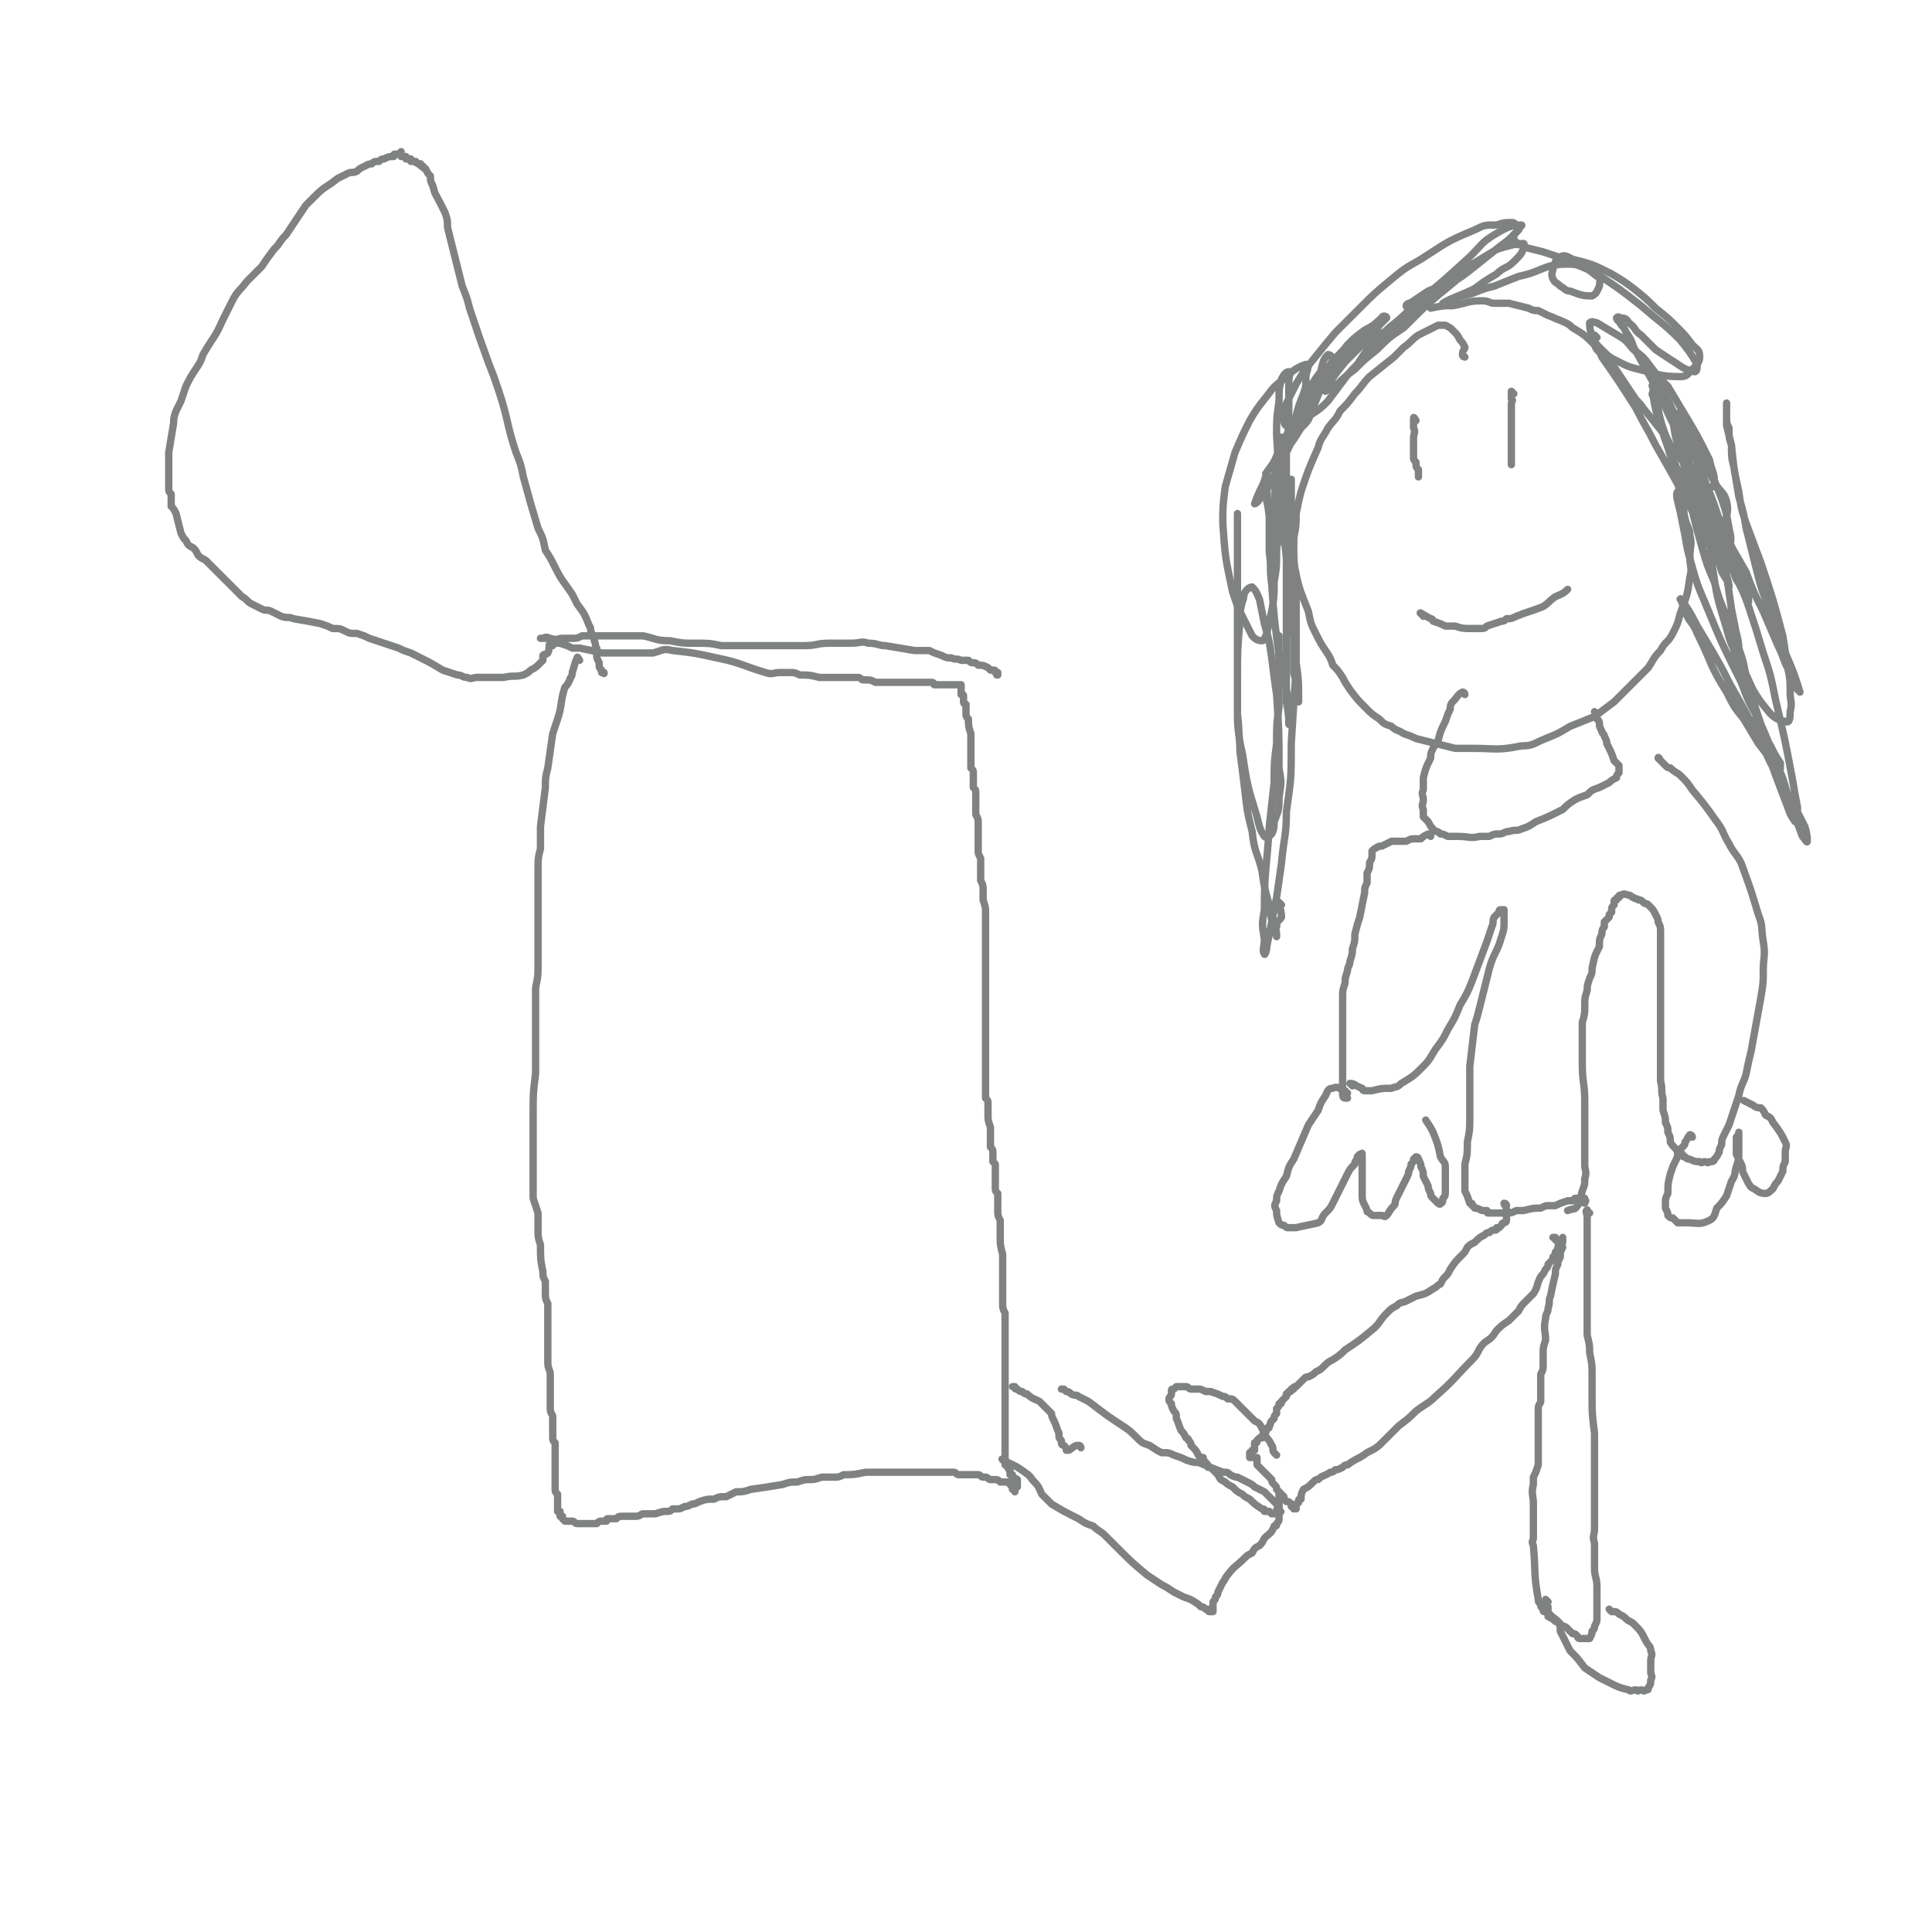 <svg viewBox='0 0 790 790' version='1.1' xmlns='http://www.w3.org/2000/svg' xmlns:xlink='http://www.w3.org/1999/xlink'><g fill='none' stroke='#808282' stroke-width='3' stroke-linecap='round' stroke-linejoin='round'><path d='M237,270c0,0 -1,-2 -1,-1 -1,2 -1,3 -2,6 0,2 -1,2 -1,3 -1,2 -1,2 -2,3 -2,6 -1,7 -3,13 -1,3 -1,3 -2,6 -1,7 -1,7 -2,14 -1,4 -1,4 -1,8 -1,8 -1,8 -2,16 0,4 0,4 0,9 -1,4 -1,4 -1,8 0,4 0,4 0,7 0,5 0,5 0,9 0,8 0,8 0,16 0,4 0,4 0,8 0,4 0,4 -1,9 0,4 0,4 0,9 0,4 0,4 0,8 0,4 0,4 0,9 0,5 0,5 0,9 -1,8 -1,8 -1,16 0,4 0,4 0,8 0,5 0,5 0,9 0,3 0,3 0,7 0,3 0,3 0,6 0,3 0,3 0,5 1,3 1,3 2,6 0,3 0,3 0,7 0,3 0,3 1,6 0,6 0,6 1,11 0,2 0,2 1,4 0,2 0,2 0,4 0,3 0,3 1,5 0,3 0,3 0,6 0,3 0,3 0,5 0,3 0,3 0,5 0,2 0,2 0,4 0,2 0,2 0,4 0,3 1,3 1,5 0,2 0,2 0,3 0,2 0,2 0,3 0,2 0,2 0,4 0,2 0,2 0,4 0,1 0,1 1,3 0,3 0,3 0,6 0,1 0,1 0,2 0,2 0,2 1,3 0,1 0,1 0,2 0,1 0,1 0,1 0,1 0,1 0,2 0,1 0,1 0,1 0,1 0,1 0,2 0,1 0,1 0,1 0,2 0,2 0,4 0,1 0,1 0,3 0,1 0,1 0,3 0,1 0,1 1,2 0,1 0,1 0,2 0,1 0,1 0,2 0,1 0,1 0,1 0,1 0,1 0,2 0,0 0,0 1,0 0,1 0,1 0,1 0,1 0,1 0,1 0,0 0,0 1,0 0,0 0,1 0,1 0,0 0,0 0,0 0,0 0,0 1,1 0,0 0,0 0,0 1,0 1,0 1,0 0,0 0,0 1,0 1,0 1,0 1,0 1,0 1,1 2,1 1,0 1,0 3,0 0,0 0,0 1,0 1,0 1,0 3,0 1,0 1,0 1,0 1,-1 1,-1 2,-1 1,0 1,0 2,0 0,-1 0,-1 1,-1 1,0 1,0 1,0 1,0 1,0 2,0 1,-1 1,-1 3,-1 1,0 1,0 1,0 1,0 1,0 2,0 1,0 1,0 2,0 2,0 2,-1 3,-1 1,0 1,0 3,0 1,0 1,0 2,0 3,-1 3,-1 5,-1 1,0 1,0 2,-1 1,0 1,0 2,0 1,0 1,0 3,-1 1,0 1,0 3,-1 1,0 1,0 3,-1 3,-1 3,-1 6,-1 2,-1 2,-1 5,-1 2,-1 2,-1 4,-2 3,0 3,0 6,-1 7,-1 7,-1 13,-2 3,-1 3,-1 6,-1 3,-1 3,-1 5,-1 2,0 2,0 5,-1 2,0 2,0 5,0 2,0 2,0 4,-1 4,0 4,0 9,-1 2,0 2,0 4,0 1,0 1,0 3,0 1,0 1,0 3,0 2,0 2,0 4,0 2,0 2,0 3,0 1,0 1,0 2,0 1,0 1,0 2,0 1,0 1,0 2,0 1,0 1,0 2,0 1,0 1,0 3,0 1,0 1,0 3,0 1,0 1,0 2,0 2,0 2,0 3,0 1,0 1,1 2,1 2,0 2,0 5,0 1,0 1,0 1,0 1,0 1,0 2,0 1,0 1,1 2,1 1,0 0,0 1,0 1,0 1,1 2,1 0,0 0,0 1,0 2,0 2,0 3,1 1,0 1,0 2,0 0,0 0,0 1,0 1,0 1,0 1,1 1,1 1,1 1,2 1,0 0,0 1,0 0,1 0,1 0,1 0,0 0,0 0,-1 0,0 0,0 0,-1 0,0 1,0 1,0 0,-1 0,-1 0,-1 0,0 0,0 0,-1 0,0 0,0 0,0 0,0 0,0 0,0 0,-1 0,-1 0,-1 -1,-1 -1,0 -2,-1 0,0 0,0 0,0 0,0 0,0 0,-1 -1,0 0,0 -1,0 0,0 0,0 0,-1 0,0 0,0 0,0 0,-1 0,-1 0,-1 -1,0 0,0 0,0 -1,-1 -1,-1 -1,-1 0,0 0,0 0,0 0,-1 0,-1 0,-1 0,0 0,0 -1,0 0,-1 0,-1 0,-1 0,0 0,0 0,0 0,0 0,0 0,-1 0,0 0,0 0,0 0,0 0,0 0,0 0,-1 0,-1 0,-1 0,0 0,0 0,0 0,0 0,0 0,-1 0,0 0,0 0,0 0,0 0,0 0,-1 0,0 0,0 0,0 0,0 0,0 0,-1 0,0 0,0 0,0 0,0 0,0 0,-1 0,0 0,0 0,-1 0,0 0,0 0,0 0,0 0,0 0,-1 0,0 0,0 0,-1 0,0 0,0 0,-1 0,0 0,0 0,-1 0,0 0,0 0,-1 0,-2 0,-2 0,-4 0,-1 0,-1 0,-2 0,-2 0,-2 0,-4 0,-1 0,-1 0,-2 0,-1 0,-1 0,-2 0,-1 0,-1 0,-2 0,0 0,0 0,-1 0,-1 0,-1 0,-2 0,-3 0,-3 0,-6 0,-2 0,-2 0,-5 0,-2 0,-2 0,-5 0,-2 0,-2 0,-5 0,-2 0,-2 0,-4 0,-2 0,-2 0,-5 -1,-2 -1,-2 -1,-5 0,-3 0,-3 0,-5 0,-3 0,-3 0,-5 0,-3 0,-3 0,-5 0,-2 0,-2 0,-4 -1,-4 -1,-4 -1,-7 0,-2 0,-2 0,-4 0,-1 0,-1 0,-3 -1,-2 -1,-2 -1,-4 0,-2 0,-2 0,-3 0,-2 0,-2 0,-4 -1,-1 -1,-1 -1,-2 0,-2 0,-2 0,-3 0,-2 0,-2 0,-5 0,-1 0,-1 0,-2 0,0 0,0 -1,-1 0,-1 0,-1 0,-2 0,0 0,0 0,-1 0,-2 0,-2 -1,-3 0,-1 0,-1 0,-1 0,-2 0,-2 0,-3 0,-1 0,0 0,-1 0,-2 0,-2 0,-3 -1,-3 -1,-3 -1,-5 0,-2 0,-2 0,-3 0,-1 0,-1 0,-2 0,-1 0,-1 -1,-2 0,-1 0,-1 0,-2 0,-1 0,-1 0,-2 0,-1 0,-1 0,-2 0,-3 0,-3 0,-6 0,-2 0,-2 0,-4 0,-2 0,-2 0,-4 0,-3 0,-3 0,-5 0,-2 0,-2 0,-4 0,-3 0,-3 0,-5 0,-6 0,-6 0,-11 0,-3 0,-3 0,-6 0,-2 0,-2 0,-5 0,-2 0,-2 0,-5 0,-2 0,-2 0,-4 0,-6 0,-6 0,-11 0,-2 0,-2 -1,-5 0,-2 0,-2 0,-4 0,-2 0,-2 -1,-4 0,-2 0,-2 0,-4 0,-1 0,-1 0,-3 0,-1 0,-1 0,-2 -1,-2 -1,-2 -1,-3 0,-2 0,-2 0,-5 0,-2 0,-2 0,-3 0,-2 0,-2 0,-4 0,-1 0,-1 -1,-3 0,-1 0,-1 0,-3 0,-3 0,-3 0,-6 0,-1 0,-1 -1,-2 0,-2 0,-2 0,-3 0,-1 0,-1 0,-3 0,-1 0,-1 -1,-2 0,-2 0,-2 0,-3 0,-2 0,-2 0,-3 0,-2 0,-2 0,-4 0,-2 0,-2 0,-4 -1,-3 -1,-3 -1,-6 -1,-1 -1,-1 -1,-2 0,-1 0,-1 0,-2 0,-1 0,-1 0,-2 0,0 -1,0 -1,-1 0,-1 0,-1 0,-1 0,-1 0,-1 0,-1 0,-1 0,-1 -1,-1 0,-1 0,-1 0,-1 0,0 0,0 0,-1 0,0 0,0 0,0 0,-1 0,0 0,-1 0,0 0,0 0,0 0,0 0,0 0,0 0,-1 0,-1 0,-1 0,0 -1,0 -1,0 0,0 0,0 0,0 0,0 0,0 0,0 -1,0 -1,0 -1,0 0,0 0,0 0,0 0,0 0,0 0,0 -1,0 -1,0 -1,0 0,0 0,0 -1,0 0,0 0,0 -1,0 0,0 0,0 0,0 -1,0 -1,0 -1,0 0,0 0,0 0,0 -1,0 -1,0 -1,0 0,0 0,0 0,0 -1,0 -1,0 -1,0 0,0 0,0 -1,0 0,0 0,0 0,0 0,0 0,0 0,0 -1,0 -1,0 -1,0 0,0 0,0 0,0 -1,0 -1,0 -1,0 0,0 0,-1 -1,-1 0,0 0,0 0,0 0,0 0,0 -1,0 0,0 0,0 0,0 0,0 0,0 0,0 -1,0 -1,0 -1,0 0,0 0,0 0,0 0,0 0,0 -1,0 0,0 0,0 0,0 -1,0 -1,0 -1,0 0,0 0,0 0,0 0,0 -1,0 -1,0 0,0 0,0 0,0 -1,0 -1,0 -1,0 0,0 0,0 0,0 -1,0 -1,0 -1,0 0,0 0,0 -1,0 0,0 0,0 -1,0 0,0 0,0 -1,0 0,0 0,0 -1,0 -1,0 -1,0 -1,0 -2,0 -2,0 -3,0 -1,0 -1,0 -2,0 -2,0 -2,0 -3,0 -2,0 -2,0 -3,0 -2,-1 -2,-1 -5,-1 -1,0 -1,-1 -2,-1 -6,0 -6,0 -12,0 -2,0 -2,0 -4,0 -4,-1 -4,-1 -8,-1 -2,-1 -2,-1 -4,-1 -2,0 -2,0 -4,0 -3,0 -3,1 -6,0 -10,-3 -10,-4 -20,-6 -9,-2 -9,-2 -18,-3 -4,-1 -4,0 -8,1 -7,0 -7,0 -15,0 -3,0 -3,0 -6,0 -4,-1 -4,-1 -9,-2 -1,0 -1,0 -3,0 -2,-1 -2,-1 -5,-2 0,0 0,0 -1,0 -1,-1 -1,-1 -1,-1 -1,0 -1,0 -2,-1 0,0 0,0 -1,0 0,0 0,0 0,0 -1,0 -1,0 -1,0 0,0 0,0 0,0 0,-1 0,0 -1,0 0,0 0,0 0,0 0,0 0,0 0,0 0,0 0,0 0,0 -1,0 -1,0 -1,0 0,0 0,0 0,0 0,0 1,0 1,0 1,0 1,0 1,0 0,0 1,-1 1,0 1,0 1,0 1,0 3,1 3,0 5,0 2,0 2,0 4,0 2,0 2,0 4,-1 2,0 2,0 4,0 3,0 3,0 6,0 7,0 7,0 15,0 5,1 5,2 11,2 5,1 5,1 10,1 6,0 6,0 11,1 6,0 6,0 12,0 5,0 5,0 11,0 5,0 5,0 11,0 5,0 5,-1 10,-1 5,0 5,0 9,0 4,0 4,-1 7,0 4,0 4,1 7,1 6,1 6,1 12,2 3,0 3,0 6,0 2,1 2,1 5,2 2,1 2,1 4,1 2,1 2,0 4,1 1,0 1,0 3,0 1,1 1,1 2,1 1,0 1,0 2,1 2,0 2,0 4,1 0,0 0,0 1,1 1,0 1,0 1,0 1,0 1,0 1,1 0,0 0,0 0,0 1,0 1,0 1,0 0,0 0,0 0,1 -1,0 0,0 0,0 0,0 0,0 0,0 '/><path d='M226,264c0,0 0,-1 -1,-1 -1,1 0,2 -1,4 -1,1 -1,0 -2,1 0,1 0,1 0,2 -1,1 -1,1 -1,1 -2,2 -2,2 -4,3 -1,1 -1,1 -3,2 -4,1 -4,0 -8,1 -2,0 -2,0 -4,0 -2,0 -2,0 -3,0 -2,0 -2,0 -4,0 -2,0 -2,1 -4,0 -2,0 -2,-1 -4,-1 -3,-1 -3,-1 -6,-2 -5,-3 -5,-3 -9,-5 -2,-1 -2,-1 -4,-2 -3,-1 -3,-1 -5,-2 -3,-1 -3,-1 -6,-2 -3,-1 -3,-1 -6,-2 -2,-1 -2,-1 -5,-2 -3,0 -3,0 -5,-1 -2,-1 -2,-1 -5,-1 -2,-1 -2,-1 -5,-2 -5,-1 -5,-1 -11,-2 -2,-1 -2,0 -5,-1 -2,-1 -2,-1 -4,-2 -2,-1 -2,0 -4,-1 -2,-1 -2,-1 -4,-2 -2,-1 -2,-2 -4,-3 -2,-2 -2,-2 -4,-4 -4,-4 -4,-4 -8,-8 -1,-1 -1,-1 -3,-3 -2,-1 -2,-1 -3,-2 -1,-2 -1,-2 -2,-3 -2,-1 -2,-1 -3,-3 -1,-1 -1,-1 -2,-3 -1,-4 -1,-4 -2,-8 -1,-2 -1,-2 -2,-3 0,-3 0,-3 0,-5 -1,-1 -1,-1 -1,-3 0,-2 0,-2 0,-4 0,-2 0,-2 0,-5 0,-3 0,-3 0,-5 1,-6 1,-6 2,-12 0,-2 0,-2 1,-5 1,-2 1,-2 2,-4 1,-3 1,-3 2,-6 2,-4 2,-4 4,-7 2,-3 2,-3 3,-6 4,-7 5,-7 8,-14 2,-4 2,-4 4,-8 2,-4 3,-4 6,-8 3,-3 3,-3 6,-6 2,-3 2,-3 5,-7 3,-3 2,-3 5,-6 2,-3 2,-3 4,-6 2,-3 2,-3 4,-6 2,-2 2,-2 4,-4 4,-4 4,-3 9,-7 2,-1 2,-1 4,-2 2,-1 2,0 4,-1 1,-1 1,-1 3,-2 2,-1 2,-1 3,-1 1,-1 1,-1 3,-1 1,-1 1,-1 2,-1 2,-1 2,-1 4,-1 0,-1 0,-1 1,-1 1,0 1,0 1,0 1,0 1,0 1,0 0,0 0,0 0,0 0,0 0,-1 0,-1 0,1 0,1 0,1 0,0 0,0 0,1 1,0 1,0 1,0 0,0 0,0 0,0 0,0 1,0 1,0 0,0 0,0 0,1 0,0 0,0 0,0 1,0 1,0 1,0 0,0 0,0 1,0 0,0 0,1 0,1 0,0 0,0 1,0 0,0 0,0 1,0 0,1 0,0 1,1 0,0 0,0 1,0 0,1 0,1 1,1 0,1 1,1 1,1 1,2 1,2 2,3 0,2 0,2 1,4 1,4 1,3 3,7 1,2 1,2 2,4 1,3 1,3 1,6 1,4 1,4 2,8 2,8 2,8 4,16 2,5 2,5 3,9 4,12 4,12 8,23 2,5 2,5 4,11 4,12 3,13 7,25 2,5 2,5 3,10 3,11 3,11 6,21 2,4 2,4 3,9 2,3 2,3 4,7 3,6 3,5 7,11 1,2 1,2 2,4 3,4 3,4 5,9 1,1 0,1 1,3 1,2 1,2 1,3 1,2 0,2 1,3 0,1 0,1 0,3 0,1 0,1 1,3 0,1 0,1 0,1 0,1 0,1 1,2 0,0 0,0 0,0 0,1 0,1 0,1 0,0 0,0 1,0 0,1 0,0 0,0 0,0 0,0 0,0 '/><path d='M411,598c0,-1 -2,-2 -1,-1 4,2 5,2 9,5 3,2 2,2 4,4 2,2 2,3 3,5 2,2 2,2 4,4 5,3 5,3 11,6 3,2 3,2 6,3 2,2 3,2 5,4 3,3 3,3 5,5 6,6 6,6 12,11 3,2 3,2 6,4 2,1 2,1 5,3 2,1 2,1 4,2 3,1 3,1 6,3 0,0 0,0 1,1 1,0 1,0 2,1 0,0 0,0 1,0 0,0 0,0 0,0 0,1 0,1 1,1 0,0 0,0 0,0 0,0 0,0 0,0 1,0 1,0 1,0 0,-1 0,-1 0,-1 0,0 0,0 0,-1 0,0 0,0 0,-1 0,0 0,0 0,-1 1,-1 1,-1 1,-2 1,-1 1,-1 1,-2 1,-2 1,-2 2,-4 1,-1 1,-2 2,-3 3,-4 3,-3 7,-7 1,-1 1,-1 3,-2 1,-2 1,-2 3,-3 1,-1 1,-1 2,-3 2,-2 3,-2 4,-5 1,0 1,0 1,-1 1,-1 1,-1 1,-2 0,-1 0,-1 0,-2 1,-1 1,-1 0,-1 0,-1 0,-1 0,-2 -1,-1 -1,-1 -2,-2 -2,-2 -2,-2 -4,-4 -2,-1 -2,-1 -4,-2 -1,-1 -1,-1 -3,-2 -2,-1 -2,-1 -4,-2 -1,0 -1,0 -3,-1 -1,-1 -1,-1 -3,-1 -5,-2 -5,-2 -10,-4 -2,0 -2,0 -5,-1 -2,-1 -2,-1 -5,-2 -2,-1 -2,-1 -5,-1 -2,-1 -2,-1 -5,-3 -3,-1 -3,-1 -5,-3 -3,-3 -3,-3 -6,-5 -3,-2 -3,-2 -6,-4 -4,-3 -4,-3 -8,-6 -2,-1 -2,-1 -4,-2 -1,-1 -1,0 -3,-1 -1,-1 -1,-1 -2,-1 0,0 0,0 -1,-1 0,0 0,0 -1,0 '/><path d='M442,592c0,0 0,-1 -1,-1 -2,0 -2,1 -4,2 0,0 0,0 -1,0 0,-1 0,-1 -1,-2 0,0 -1,0 -1,-1 0,-1 0,-1 0,-1 -1,-1 -1,-1 -1,-3 -1,-2 -1,-3 -2,-5 -1,-2 -1,-2 -1,-3 -1,-1 -1,-1 -2,-2 -2,-2 -2,-2 -3,-3 -2,-1 -3,-1 -5,-3 -1,0 -1,0 -2,-1 -1,0 -1,0 -2,-1 -1,0 -1,0 -1,-1 -1,0 -1,0 -1,0 0,0 0,0 0,0 '/><path d='M599,146c0,0 -1,0 -1,-1 0,-2 1,-2 1,-3 -1,-2 -1,-2 -2,-3 -1,-2 -1,-2 -3,-4 -1,-1 -1,-1 -3,-2 -1,0 -2,0 -3,0 -4,2 -4,2 -8,4 -3,2 -3,3 -6,5 -2,2 -2,2 -4,4 -5,4 -5,4 -10,8 -3,3 -3,4 -6,7 -3,4 -3,4 -6,7 -2,4 -2,3 -5,7 -2,4 -3,4 -4,8 -4,9 -4,9 -7,18 -1,4 -1,4 -2,9 0,5 0,5 -1,10 0,5 -1,5 0,10 2,10 2,10 6,20 1,5 1,5 3,9 2,4 2,4 4,7 2,3 2,3 3,6 2,2 2,2 4,5 1,2 1,2 3,5 3,4 3,4 7,8 2,2 2,2 5,4 2,2 2,2 5,3 2,2 2,1 5,3 3,1 3,1 5,2 4,1 4,1 8,2 4,1 4,1 8,2 4,0 4,0 7,0 10,0 10,1 20,-1 5,0 5,-1 10,-3 5,-2 5,-2 10,-5 5,-2 5,-2 10,-4 4,-3 4,-3 8,-6 7,-7 7,-7 14,-14 2,-3 2,-4 5,-7 2,-4 3,-3 5,-7 2,-4 2,-4 3,-8 3,-8 3,-8 4,-15 1,-4 0,-4 0,-8 0,-5 1,-5 0,-9 0,-3 -1,-3 -2,-7 -1,-4 0,-4 -1,-7 -2,-8 -2,-8 -4,-15 -1,-4 -1,-4 -2,-7 -1,-3 -1,-3 -2,-6 -4,-5 -4,-5 -8,-10 -2,-3 -2,-2 -4,-5 -2,-3 -2,-3 -4,-6 -2,-3 -2,-3 -4,-6 -2,-2 -2,-2 -4,-5 -2,-2 -1,-2 -4,-4 -4,-4 -4,-4 -9,-7 -2,-2 -3,-2 -5,-3 -3,-1 -2,-1 -5,-2 -2,-1 -2,-1 -4,-2 -2,0 -2,0 -4,-1 -4,-1 -4,-1 -8,-2 -3,0 -3,0 -6,0 -2,0 -2,-1 -5,-1 -6,0 -6,1 -12,2 -4,0 -4,0 -9,1 '/><path d='M579,172c0,0 -1,-2 -1,-1 0,1 0,2 0,4 1,2 0,2 0,4 0,1 0,1 0,2 0,3 0,3 0,6 0,1 0,1 1,2 0,2 0,2 1,3 0,1 0,1 0,3 0,0 0,0 0,0 '/><path d='M619,161c0,0 -1,-1 -1,-1 0,0 0,1 0,3 1,1 0,1 0,2 0,2 0,2 0,5 0,4 0,4 0,8 0,2 0,2 0,3 0,3 0,3 0,5 0,1 0,1 0,2 0,1 0,1 0,2 '/><path d='M582,252c0,-1 -2,-2 -1,-1 1,0 2,1 4,2 1,0 1,1 1,1 3,1 3,1 5,2 2,0 2,0 4,0 3,1 3,1 7,1 2,0 2,0 3,0 2,0 2,0 3,-1 3,-1 3,-1 6,-2 1,0 1,0 2,-1 2,0 2,0 4,-1 5,-2 6,-2 11,-4 3,-2 2,-2 5,-4 2,-1 3,-1 5,-3 0,0 0,0 0,0 '/><path d='M693,185c0,0 -1,0 -1,-1 -1,-1 -1,-2 -3,-3 0,0 -1,1 -1,1 0,2 -1,2 0,3 2,9 2,9 5,17 3,9 3,9 7,17 1,3 1,4 3,5 2,1 3,1 4,0 1,-3 1,-4 0,-8 -1,-6 -1,-6 -3,-12 -2,-5 -2,-5 -4,-10 -2,-5 -2,-5 -4,-10 -4,-6 -4,-6 -8,-12 -1,-2 -1,-3 -3,-3 0,0 -1,1 -1,2 1,8 1,8 4,16 1,5 1,5 4,9 2,4 2,4 4,8 2,3 2,3 4,6 1,2 1,2 3,3 1,1 1,2 2,1 1,-3 2,-5 1,-9 -1,-4 -3,-4 -5,-8 -3,-5 -2,-5 -5,-9 -2,-4 -2,-4 -5,-8 -2,-3 -2,-3 -4,-6 -2,-3 -2,-3 -3,-5 -2,-2 -2,-2 -4,-4 -1,-1 -2,-2 -2,-1 0,3 0,5 2,11 1,3 1,3 3,7 3,4 3,4 6,8 2,3 2,3 5,6 1,2 2,4 4,4 1,0 3,-1 3,-3 0,-4 -1,-4 -2,-9 -5,-10 -5,-10 -11,-20 -3,-5 -3,-5 -6,-10 -4,-4 -4,-4 -7,-8 -3,-4 -3,-4 -7,-7 -2,-2 -2,-3 -5,-5 -5,-3 -5,-3 -10,-6 -1,0 -2,-1 -3,0 0,1 0,3 1,5 1,3 1,3 4,6 3,3 3,3 7,5 4,2 4,2 8,3 8,2 9,3 17,3 3,0 3,-1 5,-3 2,-2 3,-3 3,-5 0,-3 -1,-3 -3,-5 -3,-4 -3,-4 -6,-7 -4,-4 -4,-4 -9,-8 -4,-4 -4,-4 -9,-8 -4,-3 -4,-3 -9,-6 -8,-4 -8,-4 -16,-6 -2,-1 -3,-2 -5,-1 -2,1 -2,2 -3,5 0,1 -1,2 0,4 1,2 1,1 3,3 2,1 2,2 4,2 5,2 6,2 9,2 2,-1 2,-2 3,-4 0,-2 1,-3 -1,-4 -4,-3 -5,-5 -12,-5 -10,0 -10,3 -20,5 -5,2 -5,2 -10,4 -4,1 -4,1 -9,3 -4,1 -4,1 -7,2 -3,1 -6,3 -5,2 3,-2 7,-3 13,-6 4,-3 4,-3 9,-6 3,-3 4,-2 7,-5 3,-3 4,-4 4,-7 1,-1 -2,0 -4,0 -4,1 -4,1 -7,2 -10,6 -10,6 -19,12 -4,3 -4,3 -9,5 -3,2 -3,2 -6,4 -1,1 -3,1 -3,2 0,1 1,1 2,0 9,-4 9,-4 16,-9 5,-3 5,-3 10,-7 5,-4 5,-4 10,-8 4,-3 4,-3 7,-6 1,-2 3,-3 2,-3 -4,0 -6,1 -11,4 -5,3 -5,4 -10,9 -11,10 -11,10 -23,20 -5,5 -5,5 -10,9 -3,3 -4,3 -7,6 -1,2 -2,3 -2,4 0,0 0,-1 1,-1 7,-6 7,-5 14,-11 5,-4 5,-4 10,-8 4,-4 4,-4 8,-7 4,-3 4,-3 7,-6 1,-1 3,-2 3,-2 0,-1 -1,0 -2,1 -3,3 -3,3 -5,5 -11,9 -11,9 -21,19 -6,4 -6,4 -11,9 -5,4 -5,4 -9,8 -4,3 -4,3 -7,6 -2,1 -3,2 -5,3 0,0 0,-1 0,-1 4,-6 4,-6 8,-11 3,-3 3,-3 6,-6 3,-3 3,-3 5,-6 2,-2 2,-2 4,-4 1,-1 2,-2 2,-2 0,-1 -2,-1 -2,0 -7,6 -7,6 -13,13 -4,5 -4,6 -8,11 -6,9 -7,9 -13,18 -2,2 -2,3 -3,5 0,2 -1,4 0,4 1,-1 2,-3 4,-6 3,-3 3,-3 4,-6 2,-5 2,-5 4,-10 1,-3 1,-3 3,-7 1,-2 1,-3 2,-5 0,-1 -1,-2 -2,-2 -2,2 -2,3 -3,7 -3,4 -3,4 -5,9 -3,6 -3,6 -6,11 -3,6 -3,6 -6,12 -2,5 -2,5 -5,9 -1,4 -1,4 -3,8 -1,2 -2,5 -2,5 1,0 3,-3 5,-6 3,-4 2,-4 4,-8 2,-5 2,-5 4,-10 2,-6 2,-6 4,-12 1,-4 1,-4 3,-9 1,-3 1,-3 1,-7 0,-2 2,-5 0,-5 -3,1 -5,2 -9,6 -4,3 -4,3 -7,7 -4,5 -4,5 -7,10 -3,6 -3,6 -6,13 -2,7 -2,7 -4,14 -1,8 -1,8 -1,15 1,14 1,14 4,28 2,6 2,6 4,10 2,4 2,4 4,8 1,1 2,2 4,2 1,0 1,-1 2,-3 1,-5 1,-5 2,-9 1,-6 1,-6 1,-12 1,-6 1,-6 1,-12 0,-11 0,-11 1,-22 0,-5 0,-5 0,-9 0,-4 0,-4 0,-8 1,-4 1,-6 1,-8 0,-1 0,1 0,2 1,10 1,10 2,21 0,7 0,7 0,14 0,8 0,8 0,16 0,15 0,15 0,31 0,6 0,6 0,13 0,5 0,5 0,11 1,5 1,7 1,9 0,1 0,-2 0,-4 0,-5 0,-5 -1,-10 -1,-7 -2,-7 -3,-14 -2,-15 -2,-15 -3,-29 -1,-7 0,-7 -1,-13 0,-6 0,-6 0,-12 0,-4 0,-4 -1,-9 0,-5 0,-5 0,-10 0,-1 -1,-2 0,-1 0,3 0,4 0,9 1,9 1,9 3,18 0,0 0,0 0,1 '/><path d='M524,370c0,0 -1,-1 -1,-1 0,2 1,3 1,6 -1,2 -2,1 -2,4 -1,1 0,1 0,3 0,1 0,1 0,1 -2,-6 -2,-6 -3,-13 -2,-7 -2,-7 -3,-14 -2,-8 -3,-7 -4,-16 -2,-8 -2,-8 -3,-17 -1,-8 -1,-8 -2,-16 0,-7 -1,-7 -1,-15 0,-7 0,-7 0,-14 0,-12 0,-12 1,-24 0,-4 0,-4 1,-8 1,-2 0,-3 2,-5 1,-1 2,-1 2,-1 2,2 2,3 3,5 1,5 1,5 2,10 2,7 2,7 3,14 1,8 1,8 2,15 1,15 1,15 1,30 1,6 1,6 0,12 0,5 0,5 -2,10 0,2 0,3 -1,5 -1,1 -2,2 -3,1 -2,-3 -2,-4 -3,-8 -4,-13 -4,-13 -6,-26 -2,-8 -1,-8 -2,-16 0,-8 0,-8 0,-16 0,-8 0,-8 0,-16 0,-7 0,-7 0,-13 0,-7 0,-7 0,-13 0,-9 0,-9 0,-18 0,-3 0,-3 0,-6 '/><path d='M653,138c0,0 -1,-1 -1,-1 0,2 -1,3 0,4 1,3 2,2 3,5 7,10 7,10 14,21 4,8 4,7 8,15 8,14 8,14 16,29 3,5 3,5 5,11 3,4 3,4 5,8 1,4 1,4 3,7 1,1 1,3 1,3 0,-2 -1,-5 -3,-9 -2,-5 -2,-5 -5,-10 -3,-6 -3,-5 -5,-11 -3,-5 -3,-5 -5,-11 -4,-9 -4,-9 -8,-19 -1,-3 -1,-3 -2,-6 -2,-6 -2,-6 -3,-12 -1,-1 0,-1 0,-3 0,-1 -1,-1 0,-2 0,-1 0,-1 0,-1 1,0 2,0 2,1 6,9 5,10 10,19 3,6 3,6 6,13 3,8 3,8 5,16 2,8 2,8 4,16 3,14 3,14 5,28 1,5 1,5 2,10 0,4 1,7 1,9 -1,0 -1,-3 -2,-5 -2,-5 -2,-5 -3,-11 -3,-7 -3,-7 -5,-14 -3,-7 -3,-7 -5,-14 -2,-7 -2,-7 -4,-15 -2,-11 -2,-11 -4,-22 -1,-3 -1,-3 -2,-6 0,-3 -1,-6 0,-5 2,2 4,5 7,11 3,6 3,6 5,12 4,9 3,9 7,18 4,9 4,8 9,17 3,8 3,8 7,16 3,7 3,7 6,14 3,6 2,6 5,11 1,4 1,4 3,7 0,0 1,1 1,1 -3,-10 -4,-11 -8,-21 -2,-7 -3,-7 -5,-14 -3,-8 -3,-8 -5,-16 -2,-8 -2,-8 -4,-16 -1,-6 -1,-6 -3,-13 -1,-6 -1,-6 -2,-12 -1,-4 -1,-4 -1,-9 -1,-3 -1,-3 -1,-7 -1,-2 -1,-2 -1,-5 0,-3 0,-5 0,-5 0,-1 0,2 0,3 0,3 0,3 0,6 1,4 1,4 2,8 1,10 1,10 3,19 1,7 1,7 3,13 3,8 3,8 6,16 5,15 5,15 9,30 1,6 1,7 2,13 1,5 1,5 1,10 0,4 1,4 0,8 0,2 0,5 -2,4 -5,-1 -6,-3 -10,-8 -5,-7 -4,-8 -8,-15 -3,-7 -4,-7 -6,-15 -4,-13 -4,-13 -6,-27 -1,-4 -1,-4 0,-9 0,-3 0,-5 1,-6 0,-1 1,1 2,3 3,6 2,7 5,13 3,9 4,8 7,17 3,9 3,9 6,19 3,9 3,9 5,19 4,17 4,17 7,33 1,6 1,6 2,11 0,3 0,3 0,6 0,0 -1,0 -1,0 -2,-3 -2,-3 -3,-6 -5,-13 -5,-13 -10,-27 -2,-7 -2,-7 -4,-14 -2,-6 -1,-6 -3,-12 -1,-6 -1,-6 -3,-12 0,-3 -1,-6 -1,-6 -1,0 -2,3 -1,7 1,7 2,6 5,13 3,8 3,8 6,17 3,7 3,7 6,15 3,7 3,7 5,14 3,9 3,9 6,17 1,1 2,3 2,2 0,-1 0,-3 -1,-6 -3,-6 -3,-6 -6,-11 -4,-8 -4,-8 -8,-15 -8,-17 -8,-17 -17,-33 -3,-6 -3,-6 -7,-13 -3,-5 -3,-5 -6,-10 -3,-6 -5,-9 -7,-11 0,-1 1,2 2,5 2,5 3,4 5,9 6,12 5,13 12,24 3,6 3,6 7,11 3,5 3,5 6,10 4,5 5,7 9,10 0,1 0,-1 0,-2 -2,-3 -2,-3 -4,-7 -3,-5 -2,-5 -5,-11 -4,-7 -4,-7 -7,-15 -8,-16 -8,-16 -15,-33 -3,-7 -3,-7 -5,-14 -2,-7 -2,-7 -3,-13 -1,-5 -1,-5 -2,-10 -1,-4 -2,-7 -1,-8 2,0 5,2 9,5 4,5 3,6 5,11 3,5 3,5 6,11 2,4 2,4 4,9 2,3 2,3 4,6 0,1 1,4 1,3 0,-2 0,-5 -2,-10 -2,-6 -3,-6 -5,-12 -4,-7 -4,-7 -8,-14 -3,-7 -3,-7 -6,-14 -3,-6 -3,-6 -6,-13 -2,-6 -2,-6 -5,-12 -3,-6 -2,-6 -5,-11 -5,-9 -5,-9 -10,-18 -1,-3 -1,-3 -3,-6 -1,-2 -1,-2 -2,-3 -1,-2 -2,-2 -2,-3 0,0 1,-1 1,0 2,0 3,0 4,2 3,2 2,3 5,5 3,3 3,3 6,6 3,2 3,2 6,4 5,3 5,4 10,5 1,0 1,-2 1,-3 -3,-5 -3,-5 -7,-10 -7,-7 -8,-7 -16,-14 -9,-7 -9,-7 -18,-13 -4,-2 -4,-2 -9,-4 -3,-2 -3,-2 -7,-3 -3,-1 -3,-1 -6,-2 -4,-1 -4,-1 -8,-2 -1,-1 -1,-1 -2,-1 -1,0 -1,0 -1,-1 -1,0 -1,0 -1,-1 0,-1 0,-1 0,-2 1,-1 1,-1 2,-2 0,0 0,0 0,-1 -1,-1 -1,-1 -1,-1 -1,-1 -1,-1 -2,-1 -3,0 -3,0 -6,1 -5,0 -5,0 -9,2 -12,5 -11,5 -22,12 -7,4 -7,4 -13,9 -6,5 -6,5 -12,11 -5,5 -5,5 -10,10 -5,6 -5,6 -9,11 -4,5 -4,5 -7,10 -2,4 -2,4 -4,8 -1,3 -1,3 -1,6 0,1 0,3 1,3 5,-1 6,-2 11,-5 3,-2 3,-2 6,-5 3,-4 3,-4 6,-8 3,-4 3,-4 6,-7 2,-3 2,-3 4,-6 2,-2 2,-2 3,-5 1,-2 2,-4 1,-5 -2,0 -3,1 -5,2 -4,3 -4,3 -7,6 -3,4 -4,4 -7,8 -4,5 -3,5 -6,11 -6,12 -6,13 -12,25 -2,6 -2,6 -4,12 -1,5 -1,5 -1,11 -1,4 -1,4 -1,9 0,3 0,3 0,7 0,1 0,2 0,2 1,0 2,-1 2,-2 2,-8 2,-8 3,-16 0,-6 0,-6 1,-11 0,-6 0,-6 0,-12 1,-11 1,-11 1,-22 0,-4 0,-4 0,-7 0,-2 1,-4 0,-4 -1,0 -2,1 -3,3 -1,4 -1,4 -1,9 -1,7 -1,7 -1,14 1,17 1,17 2,33 1,8 1,8 2,17 1,7 1,7 2,15 1,8 1,8 1,15 1,6 1,6 1,13 1,7 1,7 1,15 0,1 0,1 0,1 0,-2 0,-2 -1,-4 0,-4 0,-4 -1,-8 0,-5 0,-5 0,-11 0,-5 0,-5 -1,-11 0,-6 0,-6 0,-12 0,-12 0,-12 0,-23 0,-4 0,-4 0,-8 0,-4 0,-4 0,-7 0,-2 0,-2 0,-4 0,-2 0,-2 0,-3 0,0 0,0 0,0 0,5 0,6 0,11 0,8 1,8 1,16 0,11 1,11 1,23 0,13 0,13 0,27 -1,15 -1,15 -2,31 0,14 0,14 -2,28 0,10 -1,10 -2,21 -1,7 -1,7 -2,14 -2,10 -2,10 -4,20 0,2 -1,4 -1,3 -1,-1 0,-3 0,-6 -1,-6 -1,-6 0,-12 0,-17 1,-17 2,-34 1,-9 1,-9 2,-18 0,-8 0,-8 1,-16 0,-8 0,-8 1,-15 0,-10 0,-10 0,-21 0,-2 0,-2 0,-5 0,-2 0,-3 0,-3 0,0 0,2 0,3 0,3 0,3 0,6 '/><path d='M599,284c0,0 0,-1 -1,-1 -2,1 -2,2 -4,4 -1,1 -1,2 -1,3 -1,2 -1,2 -2,5 -2,4 -2,4 -3,8 -1,2 -1,1 -2,3 -1,2 -1,2 -1,4 -2,4 -2,4 -3,8 0,2 0,2 0,5 -1,2 0,2 0,4 0,2 -1,2 0,4 0,1 0,1 0,3 1,1 1,1 2,2 1,2 1,2 3,4 1,0 1,0 2,1 1,0 1,0 3,1 2,0 2,0 4,0 5,0 5,1 9,0 2,0 2,0 4,0 2,-1 2,-1 4,-1 2,0 2,-1 4,-1 3,-1 3,0 5,-1 3,-1 3,-1 6,-3 5,-2 5,-2 11,-5 2,-2 2,-2 5,-4 2,-1 2,-1 5,-2 2,-2 2,-2 5,-3 2,-1 2,-1 4,-2 1,-1 1,-1 3,-2 0,-1 0,-1 1,-2 0,-1 0,-2 0,-3 -1,-1 -1,-1 -2,-2 -1,-3 -1,-3 -3,-7 0,-1 0,-1 -1,-3 0,-1 -1,-1 -1,-2 -1,-2 -1,-2 -1,-3 0,-1 0,-1 -1,-2 0,0 0,0 0,-1 0,-1 0,-1 -1,-2 0,0 0,0 0,0 '/><path d='M585,342c0,0 0,-1 -1,-1 -2,1 -2,1 -3,2 -2,0 -2,0 -3,0 -1,0 -1,0 -3,1 -2,0 -2,0 -3,0 -2,0 -2,0 -3,0 -2,1 -2,1 -4,2 -1,0 -1,0 -1,0 -2,1 -2,1 -3,2 0,1 0,1 0,2 0,2 -1,2 -1,3 0,2 0,2 -1,4 0,2 0,2 0,4 -1,2 -1,2 -1,4 -1,5 -1,5 -2,10 -1,3 -1,3 -2,7 0,3 0,3 -1,6 0,2 0,2 -1,5 0,2 -1,2 -1,4 -1,3 -1,3 -1,5 -1,3 -1,3 -1,6 0,4 0,4 0,7 0,5 0,5 0,11 0,2 0,2 0,4 0,2 0,2 0,4 0,2 0,2 0,4 0,3 0,3 0,7 0,1 0,1 0,2 0,1 0,2 1,2 1,0 1,0 1,0 '/><path d='M679,311c0,0 -1,-2 -1,-1 1,1 2,2 3,3 1,1 1,1 2,1 2,2 3,2 4,3 3,3 3,3 5,6 5,6 5,6 10,13 3,4 2,4 5,9 2,4 3,4 5,8 4,11 4,11 7,21 2,5 1,5 2,11 1,6 0,6 0,12 0,5 0,5 -1,11 -2,11 -2,11 -4,22 -1,4 -1,4 -2,9 -1,4 -2,4 -3,9 -2,6 -2,6 -4,12 -1,2 -1,2 -2,4 -1,2 -1,2 -1,4 -1,2 -1,2 -1,3 -1,2 -1,2 -2,3 0,1 -1,1 -1,1 -1,0 -1,0 -1,0 -1,1 -1,0 -2,0 -1,0 -1,1 -2,0 -2,0 -2,0 -4,-1 -1,0 -1,0 -2,-1 -1,0 -1,0 -1,-1 -1,0 -1,0 -2,-1 -1,-2 -2,-2 -3,-4 0,-2 0,-2 -1,-4 0,-2 0,-2 -1,-4 0,-2 0,-2 -1,-5 0,-2 0,-2 0,-5 -1,-3 0,-3 -1,-7 0,-4 0,-4 0,-8 0,-4 0,-4 0,-8 0,-9 0,-9 0,-18 0,-3 0,-3 0,-7 0,-6 0,-6 0,-12 0,-2 0,-2 0,-5 0,-1 0,-1 0,-3 0,-2 0,-2 -1,-4 0,-1 0,-1 -1,-3 -1,-2 -1,-2 -3,-4 -1,-1 -1,0 -2,-1 -1,-1 -1,-1 -2,-1 -1,-1 -1,0 -2,-1 -1,0 -1,-1 -2,-1 -1,0 -2,-1 -3,0 -1,0 -1,0 -1,1 -1,0 -1,0 -1,1 -1,0 -1,0 -1,1 0,0 0,0 0,1 -1,1 -1,1 -1,2 0,0 0,0 0,1 0,0 0,0 -1,1 0,0 0,0 0,1 -1,1 -1,1 -2,2 0,1 0,1 0,2 -1,1 -1,2 -1,3 -1,2 -1,2 -1,5 -2,4 -2,4 -3,9 0,2 0,2 -1,4 -1,3 -1,3 -1,5 -1,3 -1,3 -1,7 0,2 0,3 -1,6 0,2 0,2 0,5 0,3 0,3 0,6 0,3 0,3 0,6 0,8 1,8 1,15 0,3 0,3 0,6 0,4 0,4 0,7 0,3 0,3 0,7 0,3 0,3 0,6 0,3 1,3 0,6 0,3 0,2 -1,5 -1,3 0,4 -2,6 -1,2 -2,1 -4,2 '/><path d='M553,444c0,0 -1,-1 -1,-1 2,0 2,1 5,2 0,1 1,1 1,1 2,0 2,0 3,0 4,-1 4,-1 8,-1 2,-1 2,0 4,-2 5,-3 5,-3 9,-7 3,-3 3,-4 5,-7 3,-4 3,-4 5,-8 3,-5 3,-5 5,-10 3,-5 3,-5 5,-10 3,-8 3,-8 6,-16 1,-3 1,-3 2,-6 1,-2 0,-2 1,-4 1,-1 1,-1 2,-2 0,-1 0,-1 1,-1 0,0 1,0 1,0 0,0 0,1 0,1 0,2 0,2 0,4 0,3 0,3 -1,6 -2,7 -3,6 -5,13 -1,4 -1,4 -2,8 -1,4 -1,4 -2,8 -1,4 -1,4 -2,7 -1,8 -1,9 -2,17 0,4 0,4 0,8 0,6 0,6 0,13 0,5 0,5 -1,10 0,5 0,5 -1,9 0,4 0,4 0,8 0,1 0,1 0,1 0,1 0,1 0,2 1,2 1,2 2,5 1,0 1,0 1,1 1,0 0,0 1,1 1,0 1,0 3,1 1,0 1,0 2,0 0,1 0,1 1,1 2,0 2,0 4,0 1,0 1,0 2,0 3,0 3,0 5,-1 2,0 2,0 3,0 4,-1 4,-1 7,-1 2,-1 2,-1 3,-1 2,0 2,0 3,0 2,-1 2,-1 5,-2 1,0 1,0 2,0 0,0 0,0 1,-1 2,0 2,0 3,0 0,0 0,0 1,0 0,0 0,0 0,1 0,0 0,0 0,0 1,0 0,0 0,1 '/><path d='M616,493c0,0 0,-1 -1,-1 0,1 1,1 1,3 0,0 0,0 0,0 0,0 0,0 0,1 0,0 0,0 0,0 0,1 0,1 0,1 0,0 0,0 0,0 0,1 0,1 0,1 0,0 0,0 0,1 0,0 0,0 0,0 0,1 -1,1 -1,1 -1,0 -1,1 -1,1 0,0 0,0 -1,1 0,0 0,0 -1,0 0,1 0,1 -1,1 -1,0 -1,0 -2,1 -1,0 -1,0 -2,1 -2,1 -2,1 -4,3 -2,1 -2,1 -3,2 -1,2 -1,2 -2,3 -3,3 -3,3 -5,6 -1,2 -1,2 -2,3 -1,1 -1,1 -2,3 -2,1 -1,1 -3,2 -3,2 -3,2 -7,3 -2,1 -2,1 -4,2 -2,1 -2,0 -4,2 -2,1 -2,1 -4,3 -3,3 -2,3 -5,6 -6,5 -6,5 -12,9 -2,2 -2,2 -5,4 -2,1 -2,1 -4,3 -1,1 -1,1 -3,2 -1,1 -1,1 -3,2 -1,0 -1,0 -2,1 0,0 0,0 -1,1 -1,1 -1,1 -2,2 -1,0 -1,0 -1,1 0,0 0,0 -1,0 0,1 0,1 -1,1 0,1 0,0 -1,1 0,0 0,0 0,1 0,0 0,0 0,0 -1,1 -1,1 -1,1 -1,1 -1,1 -1,1 0,1 0,1 -1,1 0,1 0,1 -1,2 0,1 0,1 0,2 -1,1 -1,1 -1,2 -1,1 -1,1 -1,1 -1,1 0,1 -1,2 0,1 0,1 -1,1 0,1 0,1 -1,2 -1,1 -1,1 -1,2 -1,0 -1,0 -1,0 -1,1 -1,1 -1,1 0,1 0,1 -1,1 0,0 0,0 0,0 0,1 0,1 0,1 0,0 0,0 0,1 0,0 0,0 0,0 0,0 0,0 0,1 -1,0 -1,0 -1,0 0,0 0,1 0,1 0,0 -1,0 -1,0 0,0 0,0 0,1 0,0 0,0 0,0 0,1 0,1 0,1 1,0 2,0 3,0 0,1 0,1 0,1 0,1 0,1 0,2 1,1 1,1 2,2 1,1 1,1 2,2 1,1 1,1 2,2 0,1 0,1 1,2 1,1 1,1 1,2 1,1 1,1 2,2 0,0 0,0 1,1 0,1 0,1 1,2 1,0 1,0 2,1 0,0 0,1 0,1 1,0 1,0 1,0 0,1 0,1 0,1 1,0 1,0 1,0 0,-1 0,-1 0,-2 1,-1 1,0 1,-1 0,-1 0,-1 1,-1 0,-2 0,-2 1,-4 2,-1 2,-1 4,-3 1,-1 1,-1 2,-1 2,-2 2,-1 5,-3 1,0 1,0 2,-1 1,0 1,0 3,-1 1,-1 1,-1 2,-1 4,-3 4,-2 8,-5 4,-2 4,-2 7,-5 3,-3 3,-3 6,-6 4,-3 4,-3 7,-6 4,-3 5,-3 8,-6 8,-7 8,-8 15,-15 3,-3 2,-4 5,-7 3,-2 3,-2 5,-5 2,-2 2,-2 5,-4 2,-2 2,-2 4,-4 1,-2 1,-2 3,-4 1,-1 1,-1 3,-3 2,-3 1,-3 3,-7 1,-1 1,-1 2,-3 1,-1 1,-1 1,-2 1,-1 1,-1 2,-2 0,0 0,0 0,-1 1,-1 1,-1 1,-2 0,0 0,0 1,-1 0,0 0,0 0,-1 1,-1 1,-1 1,-1 1,-1 1,-1 1,-1 0,0 0,0 0,-1 0,0 0,0 0,0 0,0 0,-1 0,-1 0,1 0,1 -1,2 0,0 0,0 0,0 0,1 0,1 0,1 0,0 0,0 0,0 -1,-1 0,-1 -1,-1 0,-1 0,-1 -1,-1 0,0 0,0 0,0 0,0 0,0 0,0 0,-1 0,-1 -1,-1 0,0 1,0 1,0 0,0 0,0 0,0 0,0 0,0 0,0 '/><path d='M650,496c-1,0 -1,-2 -1,-1 -1,0 0,1 0,3 0,0 0,0 0,0 0,1 0,1 0,1 0,0 0,0 0,0 0,1 0,1 0,1 0,0 0,0 0,1 0,0 0,0 0,0 0,0 0,0 0,1 0,0 0,0 0,0 0,1 0,1 0,1 0,1 0,1 0,1 0,1 0,1 0,1 0,1 0,1 0,2 0,3 0,3 0,6 0,4 0,4 0,8 0,2 0,2 0,4 0,3 0,3 0,6 0,4 0,4 0,8 0,3 0,3 0,7 1,4 1,4 1,7 1,5 1,5 1,9 0,5 0,5 0,9 0,7 0,7 1,15 0,5 0,5 0,9 0,3 0,3 0,7 0,3 0,3 0,7 0,5 0,5 0,11 0,2 0,2 0,5 0,3 -1,3 0,6 0,2 0,2 0,5 0,2 0,2 0,5 0,4 1,4 1,8 0,1 0,1 0,3 0,1 0,1 0,2 0,2 0,2 0,3 0,1 0,1 0,3 0,1 0,1 0,2 0,1 0,1 -1,3 0,1 0,1 -1,2 0,1 0,1 -1,3 0,0 -1,0 -1,0 0,0 0,0 -1,0 0,0 0,0 -1,0 -1,0 -1,0 -1,0 -1,0 -1,-1 -1,-1 -1,-1 -1,-1 -2,-1 -1,-1 -1,-1 -2,-2 -1,-1 -1,-1 -2,-1 -1,-1 -1,-1 -2,-2 0,0 0,0 -1,0 -1,-1 -1,-1 -3,-2 0,-1 0,-1 -1,-2 -1,0 -1,0 -1,-1 -1,-1 -1,-1 -1,-2 -1,-1 -1,-1 -1,-2 -2,-11 -1,-11 -2,-22 -1,-2 0,-2 0,-3 0,-2 0,-2 0,-4 0,-2 0,-2 0,-5 0,-2 0,-2 0,-5 0,-4 -1,-4 0,-8 0,-1 0,-1 0,-3 1,-2 1,-2 2,-5 0,-1 0,-1 0,-2 0,-3 0,-3 0,-6 0,-2 0,-2 0,-4 0,-2 0,-2 0,-4 0,-4 0,-4 0,-7 0,-2 1,-2 1,-3 0,-2 0,-2 0,-3 0,-4 0,-4 0,-8 1,-2 1,-2 1,-4 0,-2 0,-2 0,-5 0,-2 0,-2 1,-5 0,-4 -1,-4 0,-9 0,-2 1,-2 1,-4 1,-3 0,-3 1,-5 1,-5 1,-5 2,-9 0,-2 0,-2 1,-4 0,-1 0,-1 1,-3 0,-2 0,-2 1,-4 '/><path d='M633,655c0,0 -1,-1 -1,-1 0,1 0,2 1,3 0,1 -1,1 0,1 0,1 -1,1 0,1 1,2 2,2 4,4 1,2 1,2 1,4 1,2 1,2 2,4 1,2 1,2 2,4 3,3 3,3 6,7 3,2 3,2 6,4 2,1 2,1 4,2 4,2 4,2 8,3 1,1 1,0 3,0 1,1 1,0 2,0 1,0 1,1 2,0 1,0 1,0 1,-1 1,-1 1,-2 1,-3 1,-2 0,-2 0,-3 0,-2 0,-2 0,-5 0,-2 1,-2 0,-4 0,-2 -1,-2 -2,-4 -2,-4 -2,-4 -5,-7 -1,-1 -2,-1 -3,-2 -1,-1 -1,-1 -3,-2 -1,-1 -1,-1 -3,-1 0,0 0,0 -1,-1 '/><path d='M522,595c0,0 0,0 -1,-1 -1,-1 0,-2 -1,-3 -1,-2 -1,-2 -2,-3 -1,-2 -1,-2 -2,-4 -1,-2 -1,-2 -3,-3 -3,-3 -3,-3 -6,-6 -1,-1 -1,-1 -2,-2 -1,-1 -1,-1 -3,-1 -1,-1 -1,-1 -2,-1 -2,-1 -2,-1 -5,-2 -1,0 -1,0 -2,0 -2,-1 -2,-1 -3,-1 -1,0 -1,0 -3,0 -1,0 -1,-1 -2,-1 -2,0 -2,0 -4,0 -1,1 -1,1 -1,1 -1,0 -1,0 -1,1 0,0 0,0 0,1 0,1 -1,1 -1,2 0,1 0,1 1,2 0,1 0,1 1,3 1,1 1,1 1,3 1,2 1,3 2,5 1,1 1,1 2,3 1,0 1,1 1,1 1,1 1,1 1,2 2,2 2,2 3,4 1,1 1,1 2,1 0,1 0,1 1,2 1,1 1,1 1,2 1,0 1,0 2,1 1,1 1,1 2,2 1,2 1,2 3,3 1,1 1,1 3,2 2,2 2,2 4,3 1,1 1,1 3,2 2,2 2,2 5,4 1,0 1,0 1,1 1,0 1,0 2,0 1,1 1,1 1,1 1,0 1,0 1,0 1,-1 1,-1 1,-1 0,-1 0,-1 1,-1 0,-1 0,-1 0,-1 0,-1 0,-1 0,-1 0,-2 0,-2 0,-4 '/><path d='M551,447c0,0 -1,-1 -1,-1 -3,-1 -3,-2 -5,-1 -2,0 -2,1 -3,3 -2,3 -2,3 -3,6 -2,3 -2,3 -4,6 -3,7 -3,7 -6,14 -2,3 -2,3 -3,7 -2,3 -2,3 -3,6 -1,2 -1,2 -1,4 -1,2 -1,2 0,4 0,2 0,2 1,5 1,1 1,1 2,1 1,1 1,1 2,1 2,0 2,0 3,0 4,-1 5,-1 9,-2 2,-1 1,-2 3,-4 2,-2 2,-2 3,-4 1,-2 1,-2 2,-4 1,-2 1,-2 2,-4 1,-2 1,-2 2,-4 1,-2 1,-2 3,-4 0,-1 0,-1 1,-2 0,-1 0,-1 0,-1 1,-1 1,-1 1,-1 1,0 1,-1 1,0 0,0 0,0 0,1 0,1 0,1 0,2 0,1 0,1 0,3 0,2 0,2 0,4 0,2 0,2 0,4 0,2 0,2 0,3 0,3 1,3 2,6 0,1 0,0 1,1 1,1 1,1 2,1 1,0 1,0 2,0 0,0 1,0 1,0 1,0 1,1 2,0 1,-1 1,-2 3,-4 1,-1 0,-1 1,-3 1,-2 1,-2 2,-4 1,-2 1,-2 2,-4 1,-2 1,-2 1,-3 1,-2 1,-2 1,-3 1,-1 1,-1 1,-2 0,0 0,0 1,-1 0,0 0,0 0,0 1,0 1,1 1,1 1,2 1,2 1,3 1,2 1,2 1,4 1,2 1,2 2,4 0,1 0,1 1,3 0,1 0,1 1,2 1,1 1,1 1,1 1,1 2,2 2,1 1,0 1,-1 1,-2 1,-1 1,-1 1,-3 0,-2 0,-2 0,-3 0,-2 0,-2 0,-3 0,-2 0,-2 0,-4 0,-2 -1,-2 -2,-4 -1,-5 -1,-5 -3,-10 -1,-2 -1,-2 -3,-5 '/><path d='M692,465c0,0 0,-1 -1,-1 -1,1 -1,2 -2,3 0,1 0,1 -1,2 -1,1 -1,1 -2,2 0,2 0,2 -1,4 -1,2 -1,2 -2,5 -1,4 -1,4 -1,8 -1,2 -1,2 -1,4 0,1 0,1 0,2 1,2 1,2 1,3 1,1 1,1 2,1 1,1 1,1 2,2 2,0 2,0 4,0 4,0 5,1 9,-1 2,-1 2,-2 3,-5 2,-2 2,-2 4,-5 1,-3 1,-3 2,-6 2,-3 1,-3 2,-6 1,-3 1,-3 1,-6 0,-2 0,-2 0,-5 0,-1 0,-1 0,-2 0,-1 0,-1 0,-1 0,0 0,1 -1,2 0,0 0,0 0,1 0,1 0,1 0,2 0,1 0,1 0,2 0,1 0,1 0,2 1,2 1,2 2,4 1,2 0,2 1,4 1,2 1,2 2,4 1,1 0,1 2,2 2,1 2,2 5,2 1,0 2,-1 3,-2 1,-2 1,-2 2,-3 1,-2 1,-2 2,-4 0,-2 0,-2 1,-4 0,-2 0,-2 0,-4 0,-2 1,-2 0,-4 -2,-4 -2,-4 -5,-8 -1,-2 -1,-2 -3,-3 -1,-2 -1,-2 -2,-3 -1,0 -2,0 -3,-1 -2,-1 -2,-1 -4,-2 '/></g>
</svg>